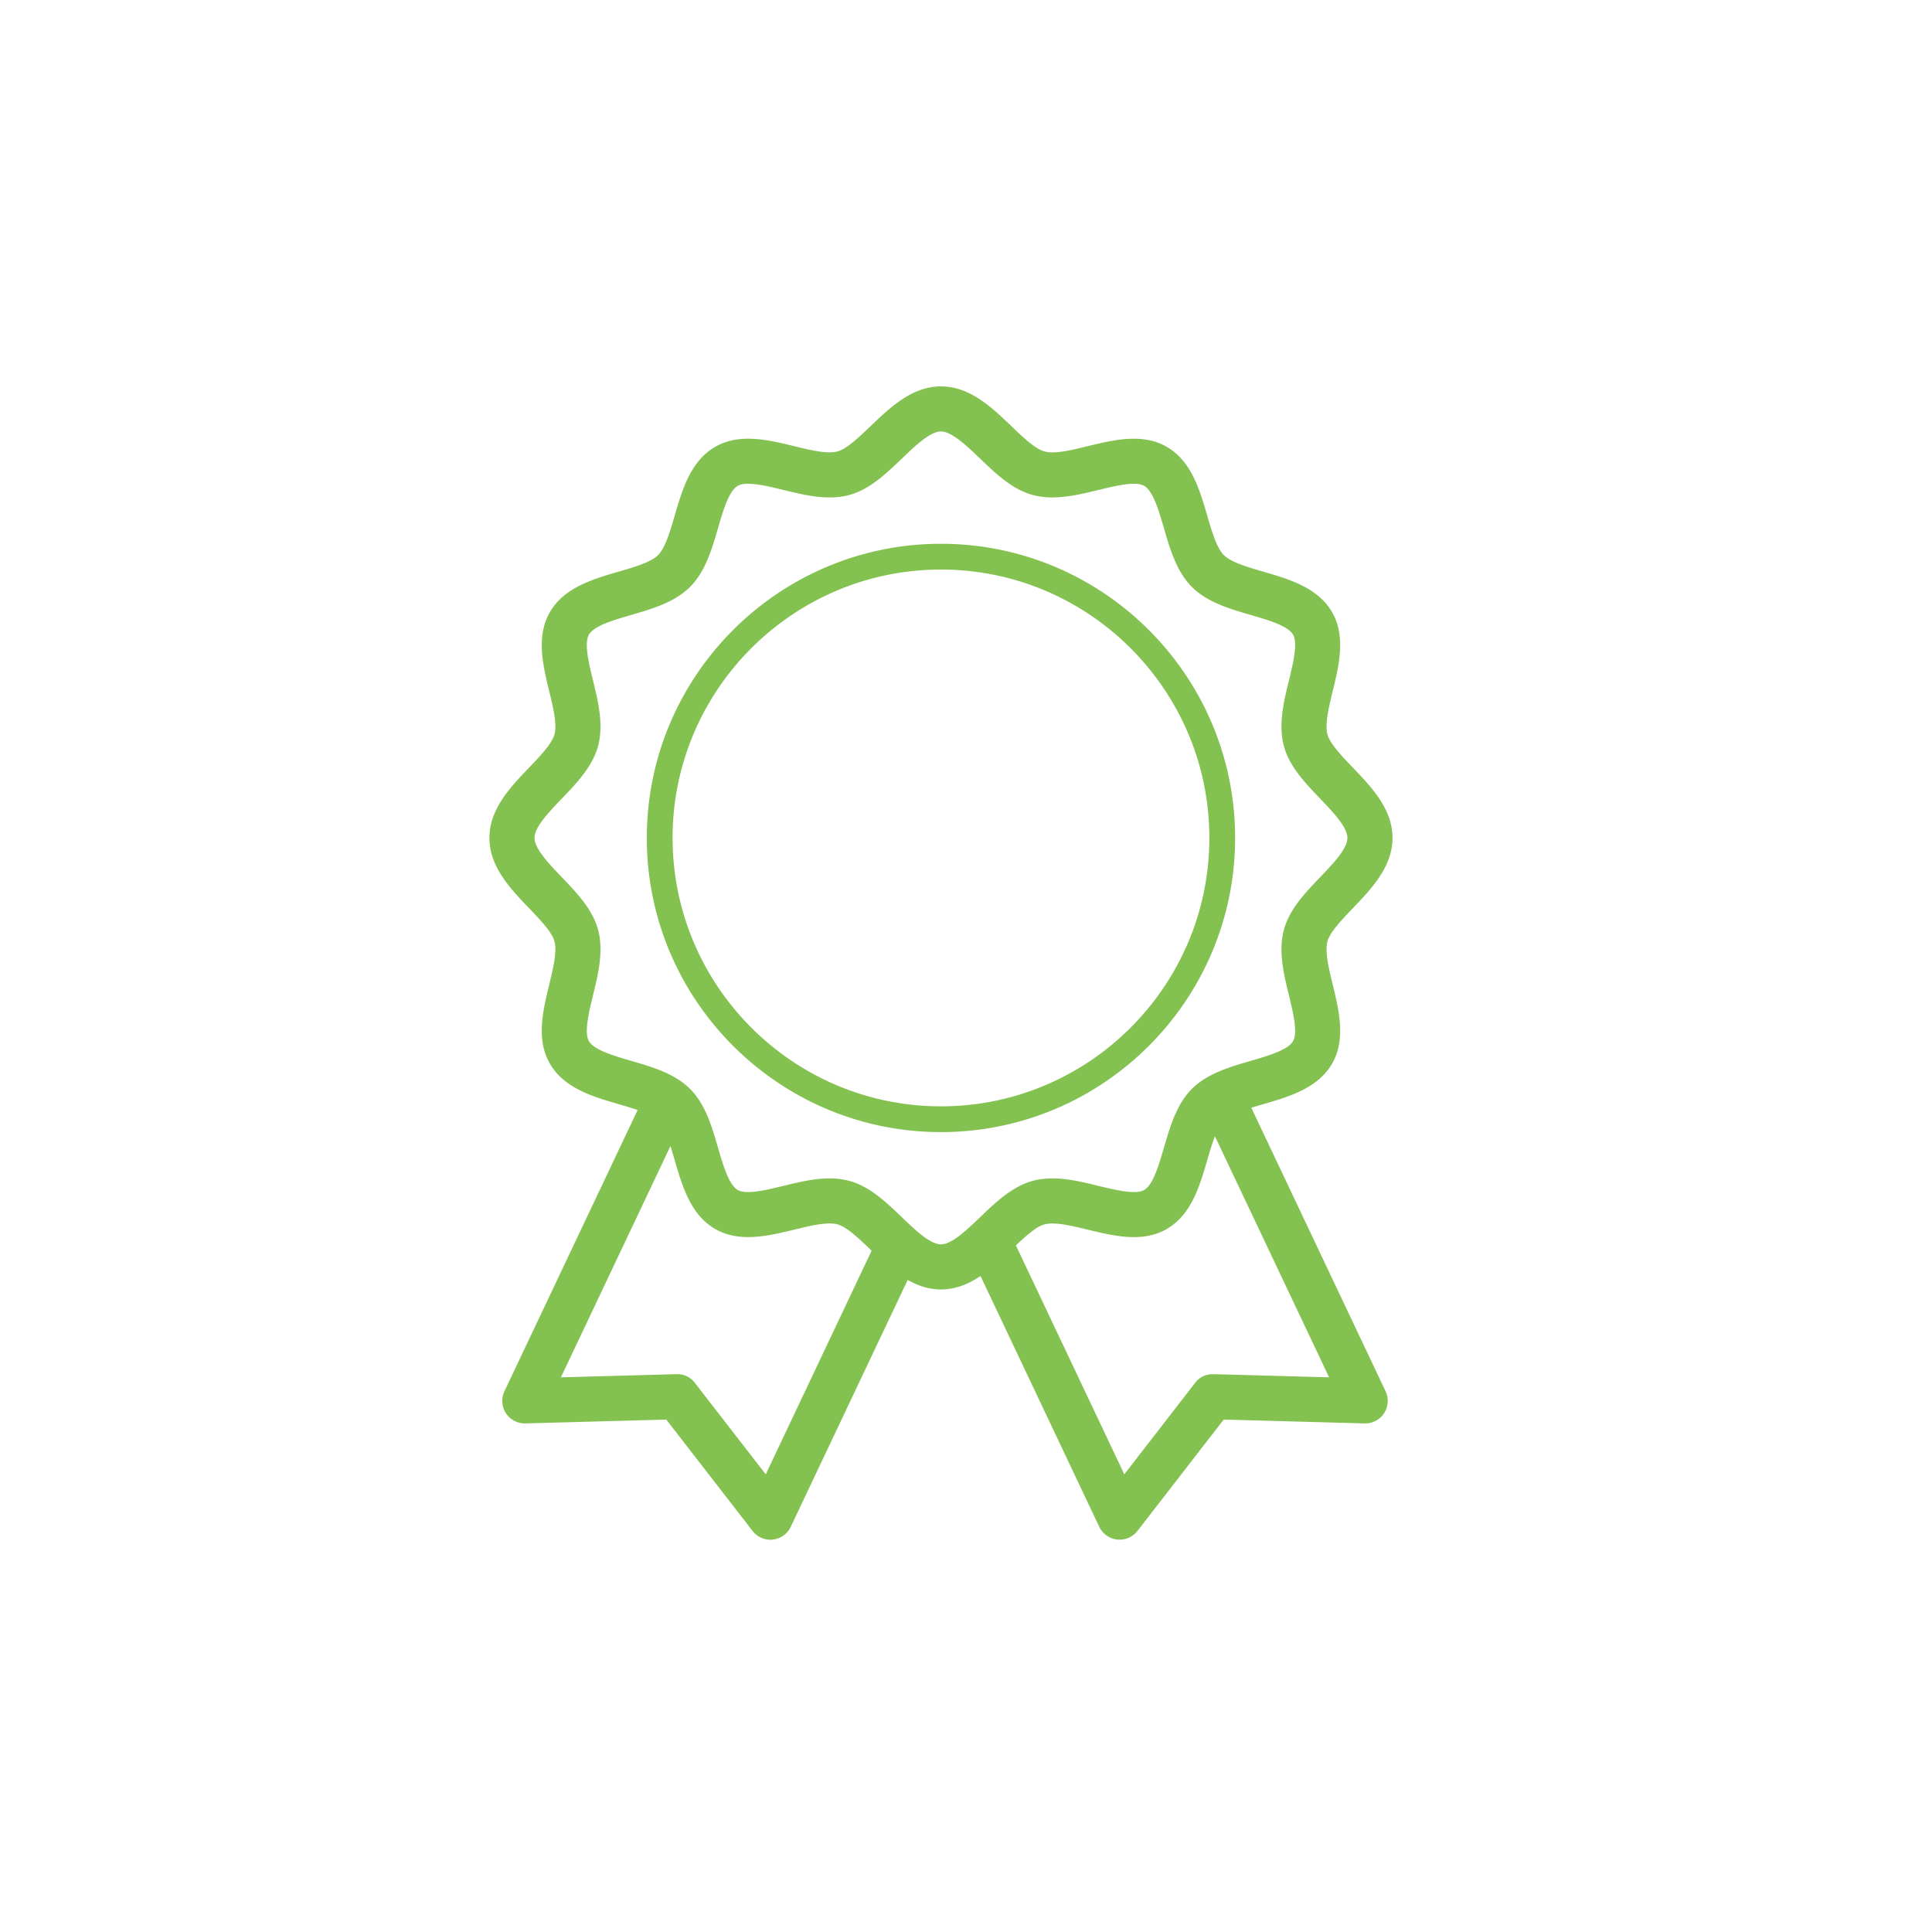 <svg width="75" height="75" fill="none" xmlns="http://www.w3.org/2000/svg">
    <path fill-rule="evenodd" clip-rule="evenodd" d="M32.96 45.84a2.892 2.892 0 0 0-.758-.095c-.594 0-1.2.147-1.794.291-.673.164-1.436.35-1.77.158-.345-.2-.568-.965-.764-1.638-.242-.832-.492-1.69-1.088-2.287-.597-.595-1.455-.845-2.286-1.087l-.019-.005c-.669-.197-1.422-.418-1.62-.76-.19-.332-.006-1.097.157-1.77.206-.848.42-1.724.2-2.55-.214-.795-.82-1.428-1.406-2.041l-.009-.01c-.494-.515-1.053-1.099-1.053-1.519 0-.42.56-1.004 1.053-1.518l.01-.01c.586-.612 1.191-1.246 1.404-2.04.22-.826.008-1.702-.198-2.55l-.001-.002c-.163-.674-.348-1.437-.156-1.769.2-.346.964-.569 1.64-.765.83-.242 1.688-.492 2.284-1.088.596-.596.846-1.454 1.088-2.284v-.003c.198-.674.42-1.438.764-1.637.333-.19 1.09-.007 1.761.155l.01.002c.846.207 1.722.42 2.552.2.793-.214 1.427-.82 2.04-1.406l.01-.009c.513-.494 1.097-1.053 1.517-1.053.42 0 1.004.56 1.52 1.053l.009.01c.613.586 1.246 1.191 2.041 1.404.823.22 1.701.007 2.55-.198h.004c.674-.165 1.434-.35 1.768-.157.344.2.566.963.762 1.638l.003.009c.242.827.492 1.682 1.085 2.277.597.596 1.454.846 2.284 1.087l.002.001c.675.196 1.44.42 1.64.764.19.33.007 1.09-.155 1.761l-.003.01c-.206.848-.419 1.724-.198 2.551.214.796.822 1.431 1.412 2.046l.002.003c.493.514 1.052 1.098 1.052 1.518 0 .42-.559 1.004-1.052 1.52l-.002.002c-.59.615-1.198 1.25-1.412 2.048-.22.826-.008 1.702.198 2.55l.003.009c.162.672.345 1.432.154 1.762-.199.343-.956.565-1.627.761l-.012.003c-.83.242-1.689.492-2.286 1.087-.593.596-.844 1.452-1.086 2.281l-.002.005-.003.011c-.196.672-.418 1.43-.76 1.628-.332.19-1.098.005-1.772-.157-.846-.207-1.722-.419-2.55-.198-.798.214-1.434.823-2.049 1.413l-.011.011c-.513.49-1.09 1.042-1.509 1.042-.42 0-1.004-.559-1.518-1.053-.616-.59-1.253-1.2-2.05-1.413zm2.276 3.846c.39.223.817.37 1.292.37.576 0 1.08-.215 1.536-.521l4.609 9.735a.876.876 0 0 0 1.482.162l3.35-4.325 5.467.15h.024a.874.874 0 0 0 .791-1.25l-5.212-11.005c.154-.047.313-.094.47-.14h.001l.006-.001c.989-.289 2.107-.616 2.657-1.566.544-.939.271-2.064.03-3.058v-.004c-.155-.634-.314-1.29-.208-1.685.097-.363.547-.832.983-1.287l.003-.004c.722-.753 1.54-1.607 1.54-2.73s-.817-1.974-1.538-2.727l-.003-.002-.003-.004c-.435-.454-.885-.925-.982-1.286-.106-.397.053-1.053.207-1.687l.001-.003c.24-.993.514-2.119-.029-3.056-.55-.952-1.669-1.278-2.657-1.567l-.007-.002c-.619-.179-1.259-.366-1.537-.645-.28-.279-.466-.918-.646-1.537l-.001-.005c-.289-.99-.616-2.11-1.566-2.658-.94-.544-2.061-.272-3.053-.032l-.009.002-.012.003c-.63.154-1.277.313-1.673.204-.361-.095-.829-.543-1.282-.977l-.009-.009c-.753-.722-1.607-1.539-2.73-1.539s-1.974.817-2.726 1.538l-.003.002-.009.009c-.453.433-.921.88-1.28.976-.396.108-1.043-.05-1.674-.203l-.015-.004c-.99-.242-2.119-.515-3.059.03-.953.55-1.28 1.671-1.568 2.662-.18.62-.367 1.258-.646 1.537-.279.28-.918.466-1.536.645-.992.29-2.114.616-2.664 1.57-.544.938-.27 2.065-.03 3.06.155.633.314 1.29.207 1.685-.095.36-.543.829-.976 1.282l-.009.01-.002.002c-.721.752-1.538 1.603-1.538 2.726s.817 1.977 1.54 2.73l.008.009c.434.453.882.92.977 1.282.107.395-.052 1.051-.207 1.685-.24.994-.514 2.121.03 3.06.55.953 1.672 1.28 2.663 1.568l.014.004c.248.073.498.146.728.226l-5.17 10.917a.874.874 0 0 0 .791 1.249h.024l5.467-.15 3.35 4.325a.873.873 0 0 0 1.482-.162l4.539-9.584zm-1.4-1.134-.034-.033-.003-.003c-.456-.437-.928-.889-1.29-.986-.39-.106-1.032.049-1.657.2l-.03.007c-.995.241-2.12.514-3.06-.028-.952-.55-1.278-1.67-1.567-2.658l-.002-.006a20.185 20.185 0 0 0-.166-.556l-4.253 8.979 4.486-.123a.843.843 0 0 1 .716.339l2.75 3.55 4.11-8.682zm9.809 8.68-4.208-8.886c.398-.378.796-.731 1.111-.816.395-.104 1.036.05 1.662.201l.024.006.014.003c.991.24 2.11.512 3.047-.032.952-.55 1.28-1.673 1.567-2.663l.003-.01c.094-.321.19-.648.299-.925l4.432 9.358-4.486-.123c-.321 0-.546.118-.716.339l-2.749 3.549zM26.109 32.528c0-5.744 4.674-10.418 10.42-10.418 5.744 0 10.418 4.674 10.418 10.418 0 5.745-4.674 10.42-10.419 10.42S26.11 38.271 26.11 32.526zm-1 0c0 6.297 5.122 11.42 11.42 11.42 6.296 0 11.418-5.123 11.418-11.42 0-6.296-5.122-11.418-11.419-11.418-6.297 0-11.419 5.122-11.419 11.418z" fill="#83C150"/>
</svg>
